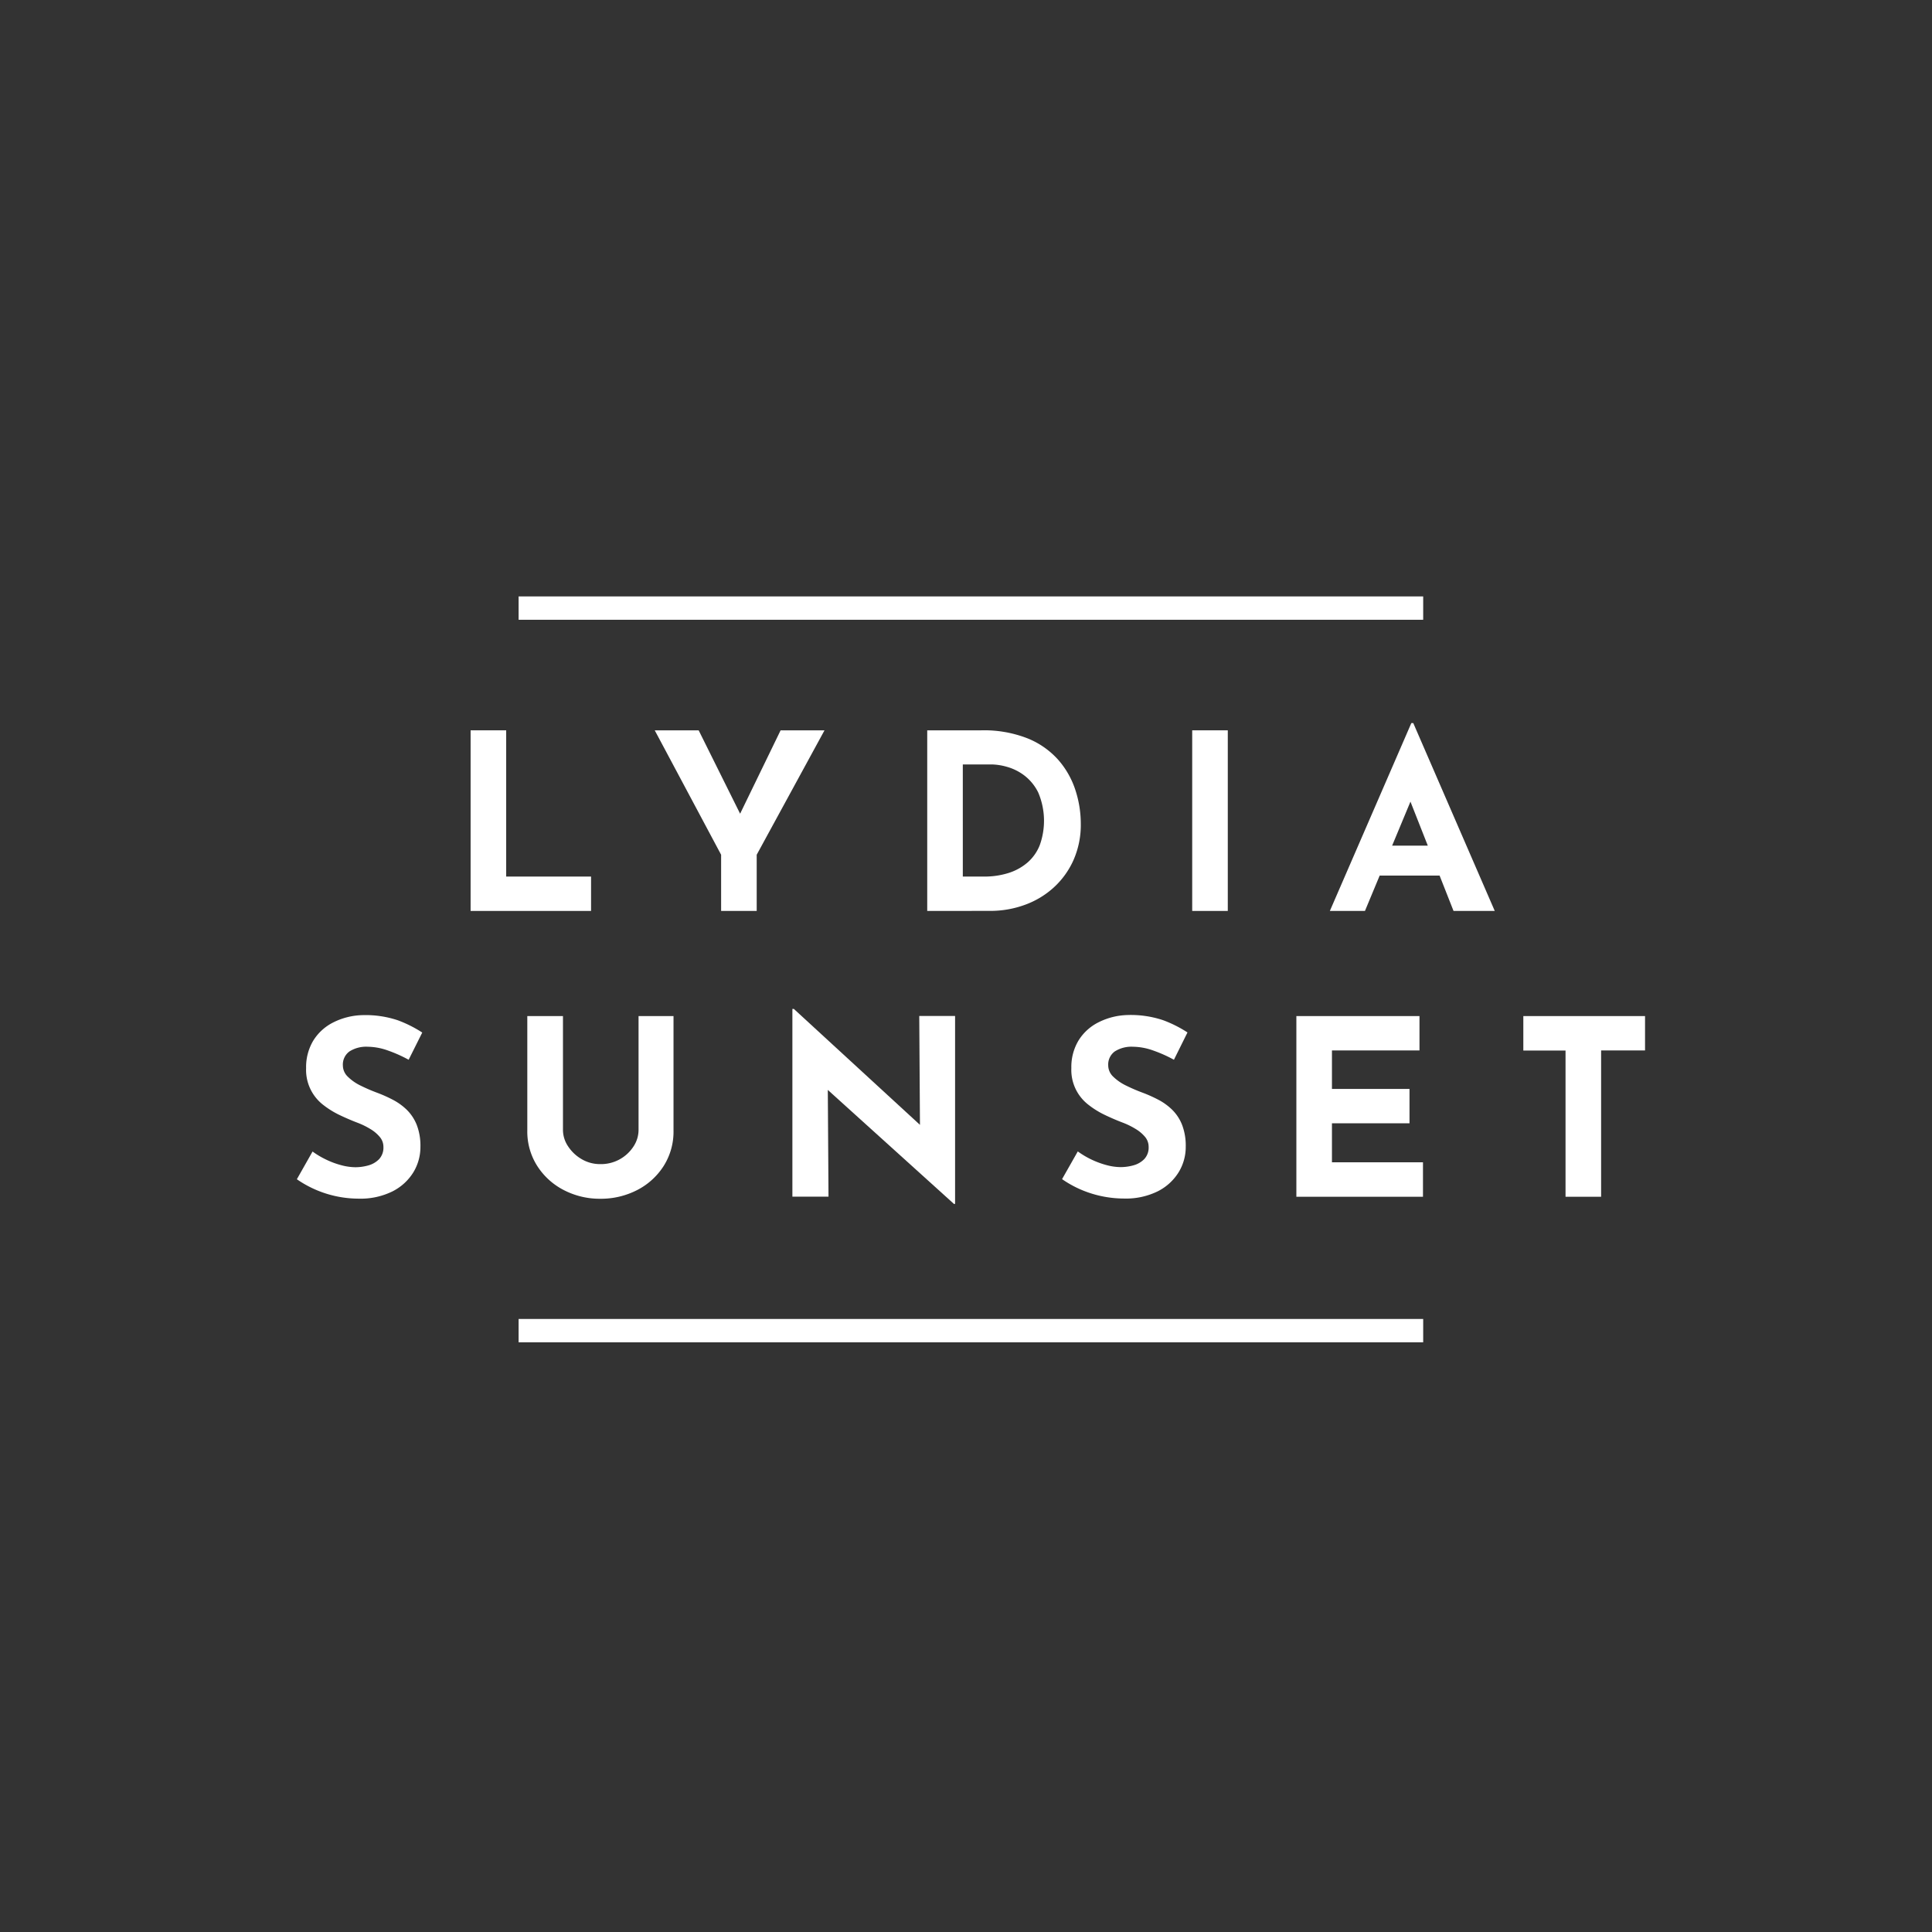 <svg xmlns="http://www.w3.org/2000/svg" id="Layer_1" data-name="Layer 1" viewBox="0 0 720 720"><rect x="0" y="0" width="720" height="720" fill="#333333" stroke="none"/><defs><style>.cls-1{fill:#fff;}</style></defs><path class="cls-1" d="M175.38,272.17h13.26v54.5h31.63v12.81H175.38Z"></path><path class="cls-1" d="M268.74,318.54,244,272.17h16.37l17.37,34.94-3.93.27,17.1-35.21h16.36L282,318.54v20.94H268.74Z"></path><path class="cls-1" d="M345.55,339.48V272.17h20.11a44.38,44.38,0,0,1,17.29,3,30.59,30.59,0,0,1,11.47,8.05,32.11,32.11,0,0,1,6.36,11.25,40.47,40.47,0,0,1,2,12.52,32.47,32.47,0,0,1-2.7,13.49,30.77,30.77,0,0,1-7.36,10.24,32.21,32.21,0,0,1-10.79,6.49,37.33,37.33,0,0,1-13,2.25Zm13.26-12.81h7.86a29.8,29.8,0,0,0,9.14-1.32,20.2,20.2,0,0,0,7.09-3.89,16.69,16.69,0,0,0,4.57-6.45,26.84,26.84,0,0,0-.55-19.66,17.88,17.88,0,0,0-5.3-6.44,19.31,19.31,0,0,0-6.45-3.16,22.42,22.42,0,0,0-5.57-.87H358.81Z"></path><path class="cls-1" d="M444.3,272.17h13.26v67.31H444.3Z"></path><path class="cls-1" d="M495.6,339.48l30.36-70h.73l30.36,70H541.69l-19.39-49.2,9.6-6.58-23.22,55.78Zm20.76-24.33h20.21l4.66,11.16h-29Z"></path><path class="cls-1" d="M152.29,394.94a51.48,51.48,0,0,0-7.82-3.48,23,23,0,0,0-7.45-1.37,11.58,11.58,0,0,0-6.77,1.74,6,6,0,0,0-2.47,5.21,5.84,5.84,0,0,0,1.88,4.25,17.78,17.78,0,0,0,4.84,3.34,64.34,64.34,0,0,0,6.17,2.65,52.34,52.34,0,0,1,5.81,2.61,22.13,22.13,0,0,1,5.17,3.75,16.51,16.51,0,0,1,3.66,5.58,21.62,21.62,0,0,1,1.37,8.18,18.13,18.13,0,0,1-2.65,9.51,19.32,19.32,0,0,1-7.78,7.09,26.8,26.8,0,0,1-12.62,2.7,40.49,40.49,0,0,1-23-7.23l5.85-10.33a31.85,31.85,0,0,0,5.17,3.06,31,31,0,0,0,5.62,2.06,20.88,20.88,0,0,0,5.21.73,17.9,17.9,0,0,0,4.81-.68,8.89,8.89,0,0,0,4-2.34,6.3,6.3,0,0,0,1.6-4.57,5.67,5.67,0,0,0-1.33-3.66,13.69,13.69,0,0,0-3.56-3,28.91,28.91,0,0,0-4.9-2.38q-3.11-1.19-6.4-2.75a32.87,32.87,0,0,1-6.17-3.79,16.44,16.44,0,0,1-6.45-13.76,19.17,19.17,0,0,1,2.61-10.15,18.44,18.44,0,0,1,7.36-6.81,25.52,25.52,0,0,1,11-2.79,38,38,0,0,1,13.21,1.92,46.34,46.34,0,0,1,9.1,4.57Z"></path><path class="cls-1" d="M209.8,421.09a11,11,0,0,0,1.92,6.13A15,15,0,0,0,216.8,432a13.49,13.49,0,0,0,6.9,1.83,14.42,14.42,0,0,0,12.39-6.58,11.19,11.19,0,0,0,1.88-6.13V378.66H251v42.71a23.89,23.89,0,0,1-3.65,13.12,25.45,25.45,0,0,1-9.88,9,29.45,29.45,0,0,1-13.81,3.25A29,29,0,0,1,210,443.45a25.59,25.59,0,0,1-9.83-9,23.81,23.81,0,0,1-3.66-13.12V378.66H209.8Z"></path><path class="cls-1" d="M355.56,448.71l-51-46.09,3.93,2.2.27,41.14H295.3V376h.55l49.93,45.9-2.93-1.28-.27-42h13.35v70Z"></path><path class="cls-1" d="M437.49,394.94a51,51,0,0,0-7.82-3.48,23,23,0,0,0-7.45-1.37,11.55,11.55,0,0,0-6.76,1.74A6,6,0,0,0,413,397a5.83,5.83,0,0,0,1.87,4.25,18,18,0,0,0,4.85,3.34,63.27,63.27,0,0,0,6.17,2.65,52.34,52.34,0,0,1,5.81,2.61,21.87,21.87,0,0,1,5.16,3.75,16.22,16.22,0,0,1,3.66,5.58,21.62,21.62,0,0,1,1.37,8.18,18,18,0,0,1-2.65,9.51,19.35,19.35,0,0,1-7.77,7.09,26.83,26.83,0,0,1-12.62,2.7,41,41,0,0,1-15.64-3.16,40.15,40.15,0,0,1-7.41-4.07l5.86-10.33a32.55,32.55,0,0,0,10.79,5.12,20.82,20.82,0,0,0,5.21.73,17.89,17.89,0,0,0,4.8-.68,8.84,8.84,0,0,0,4-2.34,6.25,6.25,0,0,0,1.6-4.57,5.72,5.72,0,0,0-1.32-3.66,13.92,13.92,0,0,0-3.57-3,28.44,28.44,0,0,0-4.89-2.38c-2.07-.79-4.21-1.71-6.4-2.75a32.56,32.56,0,0,1-6.17-3.79,16.37,16.37,0,0,1-6.45-13.76,19.17,19.17,0,0,1,2.61-10.15,18.37,18.37,0,0,1,7.36-6.81,25.47,25.47,0,0,1,11-2.79,37.93,37.93,0,0,1,13.21,1.92,45.79,45.79,0,0,1,9.1,4.57Z"></path><path class="cls-1" d="M483.12,378.66H529v12.8H496.38v14.36h28.9v12.8h-28.9v14.54H530.3V446H483.12Z"></path><path class="cls-1" d="M567.7,378.66h45.36v12.8H596.69V446H583.43v-54.5H567.7Z"></path><rect class="cls-1" x="193.27" y="222.27" width="337.11" height="8.7"></rect><rect class="cls-1" x="193.27" y="491.54" width="337.11" height="8.7"></rect></svg>